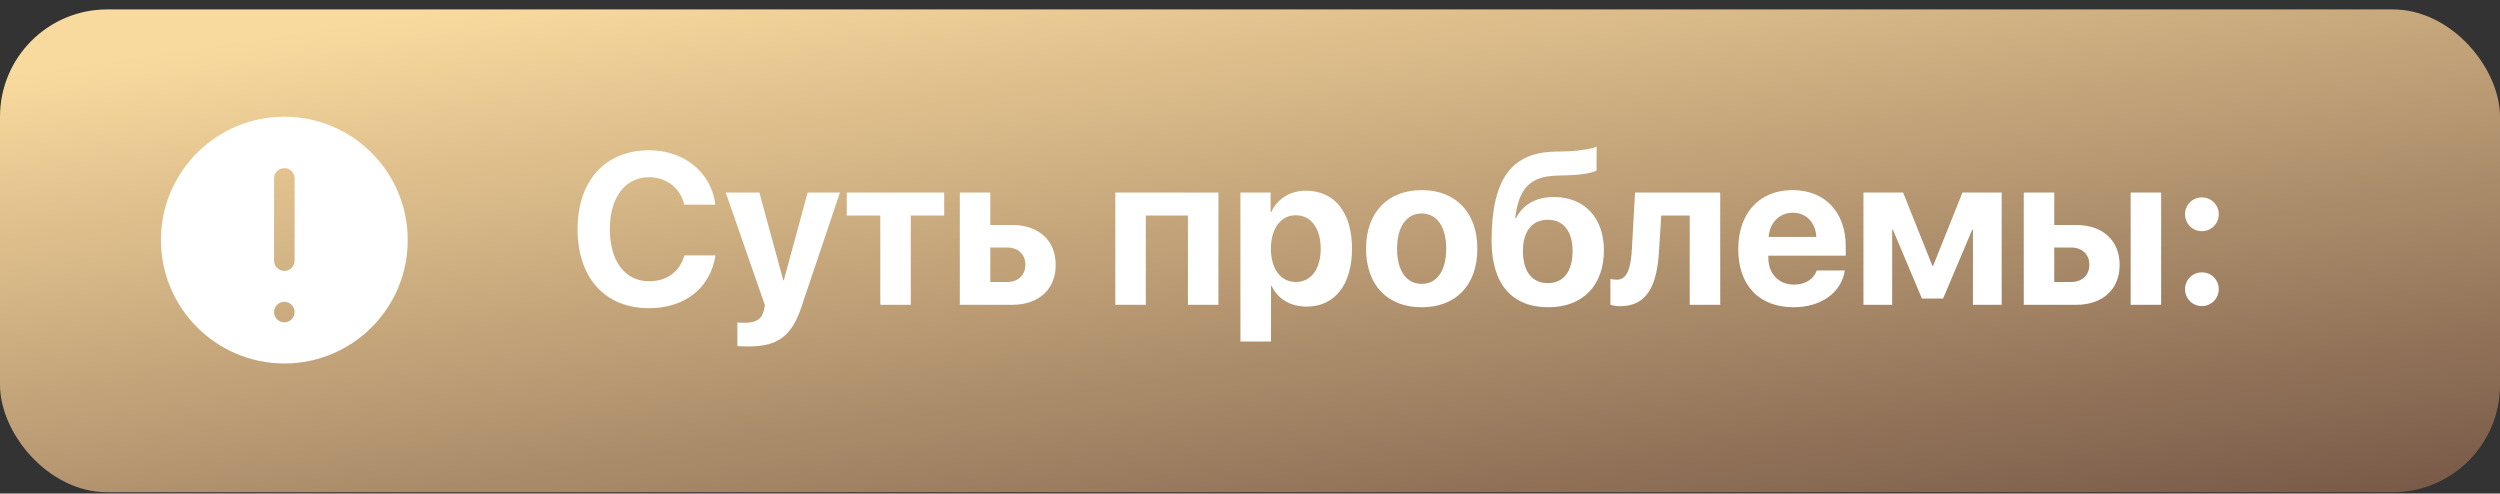<?xml version="1.0" encoding="UTF-8"?> <svg xmlns="http://www.w3.org/2000/svg" width="233" height="46" viewBox="0 0 233 46" fill="none"><rect x="0" y="0" width="233" height="46" fill="#333333" stroke="none"/><rect y="0.877" width="233" height="45" rx="10" fill="url(#paint0_linear_282_584)"></rect><path d="M60.5 28.723C56.398 28.723 53.83 25.91 53.83 21.359C53.83 16.818 56.418 14.006 60.5 14.006C63.781 14.006 66.301 16.076 66.672 19.074H63.772C63.4 17.521 62.121 16.516 60.5 16.516C58.273 16.516 56.838 18.381 56.838 21.35C56.838 24.357 58.254 26.213 60.51 26.213C62.16 26.213 63.371 25.305 63.781 23.801H66.682C66.223 26.809 63.85 28.723 60.5 28.723ZM69.797 32.287C69.699 32.287 68.811 32.277 68.723 32.258V30.061C68.811 30.08 69.328 30.08 69.436 30.08C70.481 30.08 70.998 29.748 71.193 28.918C71.193 28.879 71.301 28.459 71.281 28.42L67.639 17.941H70.773L73 26.125H73.049L75.275 17.941H78.283L74.68 28.645C73.781 31.33 72.473 32.287 69.797 32.287ZM88 17.941V20.09H84.885V28.41H82.043V20.09H78.918V17.941H88ZM93.869 23.068H92.297V26.281H93.869C94.904 26.281 95.568 25.627 95.568 24.67C95.568 23.713 94.894 23.068 93.869 23.068ZM89.455 28.41V17.941H92.297V20.969H94.338C96.809 20.969 98.391 22.414 98.391 24.689C98.391 26.965 96.809 28.41 94.338 28.41H89.455ZM110.715 28.41V20.09H106.789V28.41H103.947V17.941H113.557V28.41H110.715ZM121.721 17.775C124.377 17.775 126.008 19.797 126.008 23.176C126.008 26.545 124.387 28.576 121.77 28.576C120.246 28.576 119.074 27.834 118.518 26.652H118.459V31.828H115.607V17.941H118.42V19.768H118.479C119.045 18.537 120.207 17.775 121.721 17.775ZM120.764 26.281C122.189 26.281 123.088 25.08 123.088 23.176C123.088 21.281 122.189 20.061 120.764 20.061C119.367 20.061 118.449 21.301 118.449 23.176C118.449 25.07 119.367 26.281 120.764 26.281ZM132.502 28.635C129.338 28.635 127.316 26.604 127.316 23.166C127.316 19.777 129.367 17.717 132.502 17.717C135.637 17.717 137.688 19.768 137.688 23.166C137.688 26.613 135.666 28.635 132.502 28.635ZM132.502 26.457C133.898 26.457 134.787 25.275 134.787 23.176C134.787 21.096 133.889 19.895 132.502 19.895C131.115 19.895 130.207 21.096 130.207 23.176C130.207 25.275 131.096 26.457 132.502 26.457ZM144.309 28.635C140.93 28.635 139.016 26.506 139.016 22.414C139.016 16.525 141.008 14.25 144.826 14.133L146.047 14.104C147.365 14.055 148.518 13.82 148.801 13.674V15.881C148.645 16.027 147.658 16.291 146.223 16.33L145.07 16.369C142.482 16.447 141.555 17.668 141.213 20.334H141.291C141.936 19.084 143.117 18.361 144.826 18.361C147.648 18.361 149.484 20.285 149.484 23.322C149.484 26.613 147.502 28.635 144.309 28.635ZM144.26 26.389C145.705 26.389 146.564 25.314 146.564 23.391C146.564 21.555 145.705 20.48 144.26 20.48C142.805 20.48 141.936 21.555 141.936 23.391C141.936 25.314 142.795 26.389 144.26 26.389ZM154.621 23.391C154.436 26.496 153.586 28.537 150.998 28.537C150.559 28.537 150.236 28.459 150.09 28.4V25.998C150.207 26.027 150.422 26.066 150.705 26.066C151.701 26.066 152.004 24.855 152.092 23.205L152.385 17.941H160.324V28.41H157.482V20.09H154.826L154.621 23.391ZM167.082 19.826C165.832 19.826 164.934 20.773 164.836 22.082H169.279C169.221 20.744 168.352 19.826 167.082 19.826ZM169.318 25.207H171.936C171.623 27.258 169.748 28.635 167.16 28.635C163.938 28.635 162.004 26.574 162.004 23.225C162.004 19.885 163.957 17.717 167.053 17.717C170.1 17.717 172.023 19.777 172.023 22.961V23.83H164.807V24.006C164.807 25.5 165.754 26.525 167.209 26.525C168.254 26.525 169.055 26.008 169.318 25.207ZM176.35 28.41H173.674V17.941H177.365L180.1 24.777H180.168L182.902 17.941H186.555V28.41H183.879V21.408H183.811L181.096 27.824H179.123L176.418 21.408H176.35V28.41ZM198.576 28.41V17.941H201.418V28.41H198.576ZM193.029 23.068H191.457V26.281H193.029C194.064 26.281 194.729 25.627 194.729 24.67C194.729 23.713 194.055 23.068 193.029 23.068ZM188.615 28.41V17.941H191.457V20.969H193.498C195.969 20.969 197.551 22.414 197.551 24.689C197.551 26.965 195.969 28.41 193.498 28.41H188.615ZM205.217 28.527C204.338 28.527 203.645 27.824 203.645 26.955C203.645 26.076 204.338 25.383 205.217 25.383C206.086 25.383 206.789 26.076 206.789 26.955C206.789 27.824 206.086 28.527 205.217 28.527ZM205.217 21.545C204.338 21.545 203.645 20.842 203.645 19.973C203.645 19.094 204.338 18.4 205.217 18.4C206.086 18.4 206.789 19.094 206.789 19.973C206.789 20.842 206.086 21.545 205.217 21.545Z" fill="white"></path><path d="M26.5 33.877C32.851 33.877 38 28.728 38 22.377C38 16.026 32.851 10.877 26.5 10.877C20.149 10.877 15 16.026 15 22.377C15.007 28.725 20.152 33.87 26.5 33.877ZM25.542 16.627C25.542 16.098 25.971 15.669 26.5 15.669C27.029 15.669 27.458 16.098 27.458 16.627V24.294C27.458 24.823 27.029 25.252 26.5 25.252C25.971 25.252 25.542 24.823 25.542 24.294V16.627ZM26.5 28.127C27.029 28.127 27.458 28.556 27.458 29.085C27.458 29.614 27.029 30.044 26.5 30.044C25.971 30.044 25.542 29.614 25.542 29.085C25.542 28.556 25.971 28.127 26.5 28.127Z" fill="white"></path><defs><linearGradient id="paint0_linear_282_584" x1="221.252" y1="45.877" x2="210.808" y2="-24.441" gradientUnits="userSpaceOnUse"><stop stop-color="#7A5B49"></stop><stop offset="1" stop-color="#F9DA9E"></stop></linearGradient></defs></svg> 